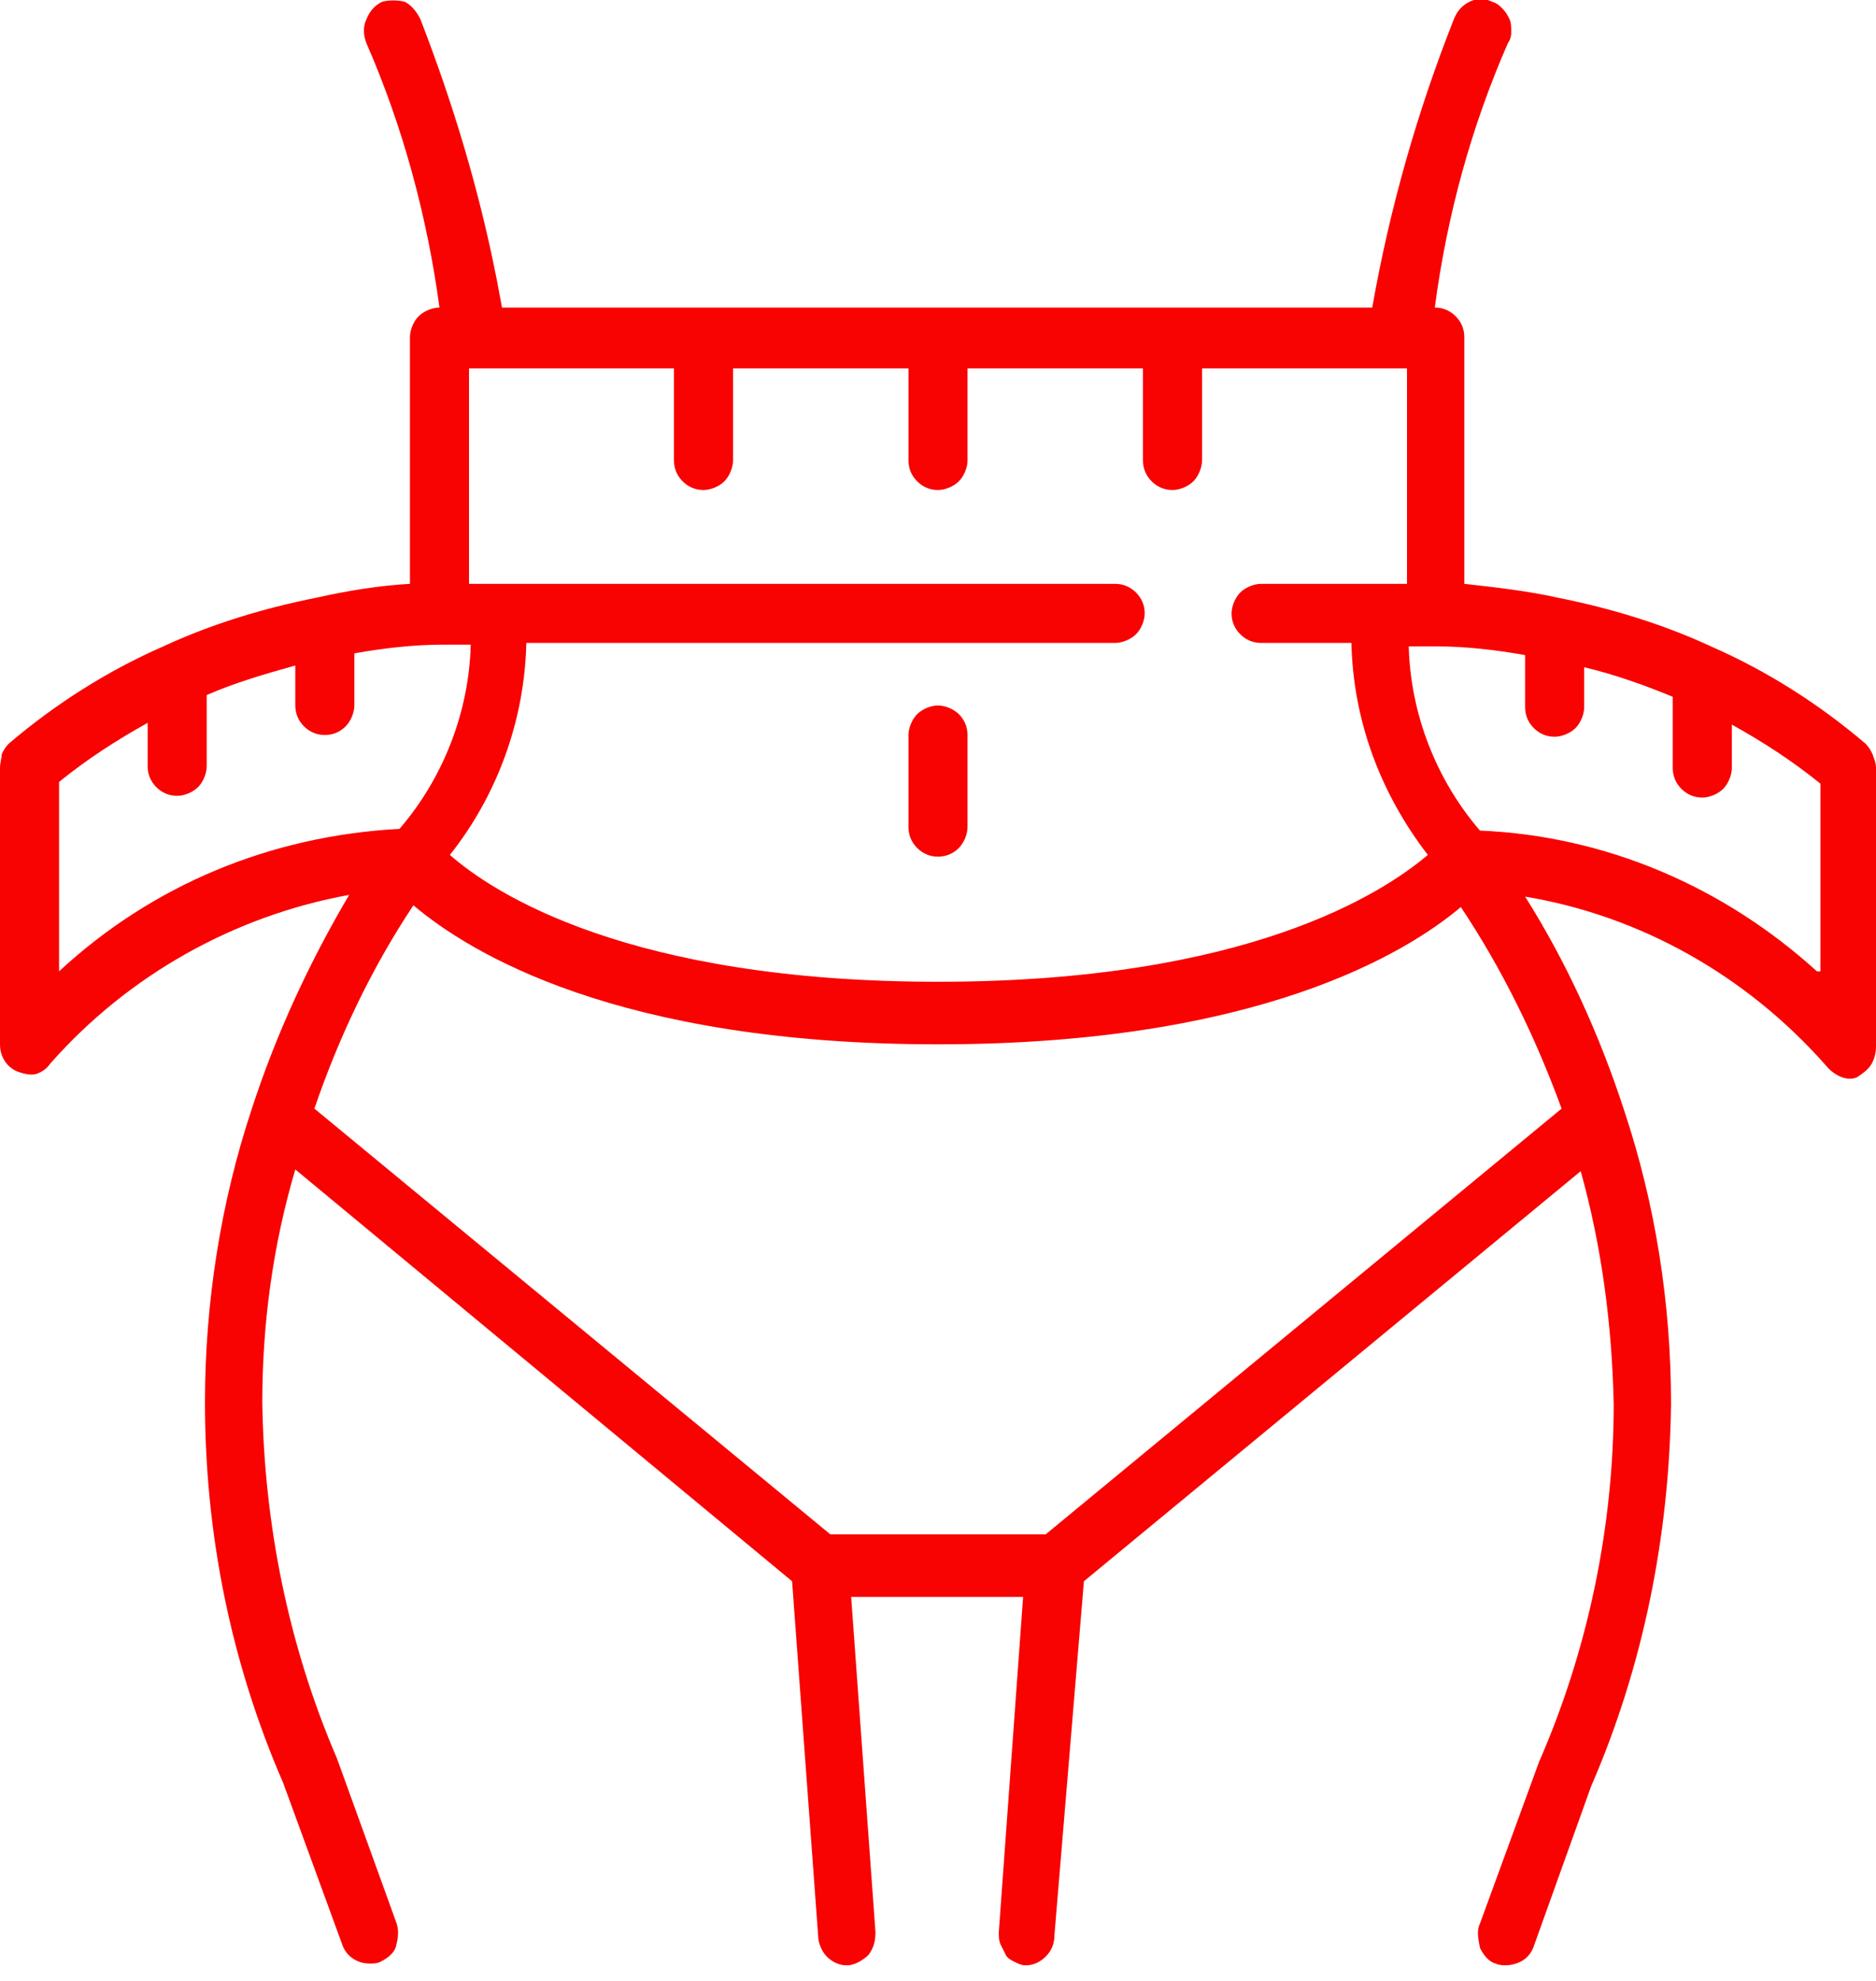 <?xml version="1.0" encoding="utf-8"?>
<!-- Generator: Adobe Illustrator 27.0.1, SVG Export Plug-In . SVG Version: 6.00 Build 0)  -->
<svg version="1.1" id="Ebene_1" xmlns="http://www.w3.org/2000/svg" xmlns:xlink="http://www.w3.org/1999/xlink" x="0px" y="0px"
	 viewBox="0 0 108 114" style="enable-background:new 0 0 108 114;" xml:space="preserve">
<style type="text/css">
	.st0{fill:#F90202;}
</style>
<path class="st0" d="M107.4,42.8c-2.7-2.3-5.7-4.2-8.9-5.6c-2.8-1.3-5.8-2.2-8.8-2.8c-1.8-0.4-3.6-0.6-5.4-0.8V19.4
	c0-0.5-0.2-0.9-0.5-1.2c-0.3-0.3-0.7-0.5-1.2-0.5c0.7-5.3,2.1-10.4,4.2-15.2C87,2.2,87,2,87,1.8s0-0.5-0.1-0.7s-0.2-0.4-0.4-0.6
	c-0.2-0.2-0.3-0.3-0.6-0.4c-0.4-0.2-0.9-0.2-1.3,0s-0.7,0.5-0.9,1C81.6,6.4,80,12,79,17.7H28.9c-0.1-0.5-0.2-1.1-0.3-1.6
	c-1-5.1-2.5-10.1-4.4-15c-0.2-0.4-0.5-0.8-0.9-1C22.9,0,22.4,0,22,0.1c-0.4,0.2-0.7,0.5-0.9,1c-0.2,0.4-0.2,0.9,0,1.4
	c2.1,4.8,3.5,10,4.2,15.2c-0.4,0-0.9,0.2-1.2,0.5c-0.3,0.3-0.5,0.8-0.5,1.2v14.2c-1.8,0.1-3.6,0.4-5.4,0.8c-3,0.6-6,1.5-8.8,2.8
	c-3.2,1.4-6.2,3.3-8.9,5.6c-0.2,0.2-0.3,0.4-0.4,0.6c0,0.2-0.1,0.5-0.1,0.8v15.9c0,0.4,0.1,0.7,0.3,1s0.5,0.5,0.8,0.6s0.7,0.2,1,0.1
	c0.3-0.1,0.6-0.3,0.8-0.6c4.5-5.1,10.6-8.5,17.2-9.7c-2.3,3.9-4.2,8-5.6,12.3c-1.8,5.4-2.7,11.2-2.7,16.9c0,7.6,1.5,15,4.5,21.9
	l3.4,9.3c0.1,0.3,0.3,0.6,0.6,0.8c0.3,0.2,0.6,0.3,1,0.3c0.2,0,0.4,0,0.6-0.1c0.4-0.2,0.8-0.5,0.9-0.9s0.2-0.9,0-1.4l-3.4-9.4
	c-2.8-6.5-4.2-13.5-4.3-20.5c0-4.5,0.6-9,1.9-13.4L45.6,91l1.5,20.4c0,0.4,0.2,0.9,0.5,1.2c0.3,0.3,0.7,0.5,1.1,0.5h0.1
	c0.4,0,0.9-0.3,1.2-0.6c0.3-0.4,0.4-0.8,0.4-1.3L49,91.9h9.9l-1.4,19.3c0,0.2,0,0.5,0.1,0.7s0.2,0.4,0.3,0.6s0.3,0.3,0.5,0.4
	s0.4,0.2,0.6,0.2h0.1c0.4,0,0.8-0.2,1.1-0.5s0.5-0.7,0.5-1.2L62.4,91L91,67.4c1.2,4.3,1.8,8.8,1.9,13.4c0,7.1-1.5,14.2-4.3,20.6
	l-3.4,9.3c-0.2,0.4-0.1,0.9,0,1.4c0.2,0.4,0.5,0.8,0.9,0.9c0.2,0.1,0.4,0.1,0.6,0.1c0.3,0,0.7-0.1,1-0.3c0.3-0.2,0.5-0.5,0.6-0.8
	l3.3-9.2c3-6.9,4.5-14.4,4.6-22c0-5.8-0.9-11.5-2.7-16.9c-1.4-4.3-3.3-8.5-5.7-12.3c6.6,1.1,12.7,4.5,17.3,9.7
	c0.3,0.4,1.1,1,1.8,0.7c0.3-0.2,0.6-0.4,0.8-0.7c0.2-0.3,0.3-0.7,0.3-1.1v-16c0-0.3-0.1-0.5-0.2-0.8C107.7,43.2,107.6,43,107.4,42.8
	z M60.2,88.3H47.8L18.1,63.8c1.4-4.1,3.3-8.1,5.7-11.7c3.2,2.7,11.7,8,30.2,8c18.3,0,26.9-5.2,30.1-7.9c2.4,3.6,4.3,7.5,5.8,11.6
	L60.2,88.3z M54,56.5c-17.8,0-25.6-5.1-28.1-7.3c2.7-3.4,4.3-7.7,4.4-12.2h33.9c0.4,0,0.9-0.2,1.2-0.5c0.3-0.3,0.5-0.8,0.5-1.2
	c0-0.5-0.2-0.9-0.5-1.2s-0.7-0.5-1.2-0.5H27V21.2h11.8v5.3c0,0.5,0.2,0.9,0.5,1.2c0.3,0.3,0.7,0.5,1.2,0.5c0.4,0,0.9-0.2,1.2-0.5
	s0.5-0.8,0.5-1.2v-5.3h10.1v5.3c0,0.5,0.2,0.9,0.5,1.2c0.3,0.3,0.7,0.5,1.2,0.5c0.4,0,0.9-0.2,1.2-0.5s0.5-0.8,0.5-1.2v-5.3h10.1
	v5.3c0,0.5,0.2,0.9,0.5,1.2c0.3,0.3,0.7,0.5,1.2,0.5c0.4,0,0.9-0.2,1.2-0.5c0.3-0.3,0.5-0.8,0.5-1.2v-5.3H81v12.4h-8.4
	c-0.4,0-0.9,0.2-1.2,0.5c-0.3,0.3-0.5,0.8-0.5,1.2c0,0.5,0.2,0.9,0.5,1.2s0.7,0.5,1.2,0.5h5.2c0.1,4.5,1.7,8.7,4.4,12.2
	C79.6,51.4,71.8,56.5,54,56.5z M3.4,55.9V45c1.6-1.3,3.3-2.4,5.1-3.4v2.5c0,0.5,0.2,0.9,0.5,1.2s0.7,0.5,1.2,0.5
	c0.4,0,0.9-0.2,1.2-0.5s0.5-0.8,0.5-1.2V40c1.6-0.7,3.3-1.2,5.1-1.7v2.3c0,0.5,0.2,0.9,0.5,1.2s0.7,0.5,1.2,0.5s0.9-0.2,1.2-0.5
	c0.3-0.3,0.5-0.8,0.5-1.2v-3c1.7-0.3,3.4-0.5,5.1-0.5h1.6C27,41,25.5,44.8,23,47.7C15.6,48.1,8.8,50.9,3.4,55.9z M104.6,55.9
	c-5.4-4.9-12.2-7.8-19.4-8.1c-2.5-2.9-4-6.7-4.1-10.6h1.6c1.7,0,3.4,0.2,5.1,0.5v3c0,0.5,0.2,0.9,0.5,1.2s0.7,0.5,1.2,0.5
	c0.4,0,0.9-0.2,1.2-0.5c0.3-0.3,0.5-0.8,0.5-1.2v-2.3c1.7,0.4,3.4,1,5.1,1.7v4.1c0,0.5,0.2,0.9,0.5,1.2s0.7,0.5,1.2,0.5
	c0.4,0,0.9-0.2,1.2-0.5c0.3-0.3,0.5-0.8,0.5-1.2v-2.5c1.8,1,3.5,2.1,5.1,3.4v10.8H104.6z"/>
<path class="st0" d="M54,40.6c-0.4,0-0.9,0.2-1.2,0.5s-0.5,0.8-0.5,1.2v5.3c0,0.5,0.2,0.9,0.5,1.2s0.7,0.5,1.2,0.5s0.9-0.2,1.2-0.5
	s0.5-0.8,0.5-1.2v-5.3c0-0.5-0.2-0.9-0.5-1.2S54.4,40.6,54,40.6z"/>
</svg>
